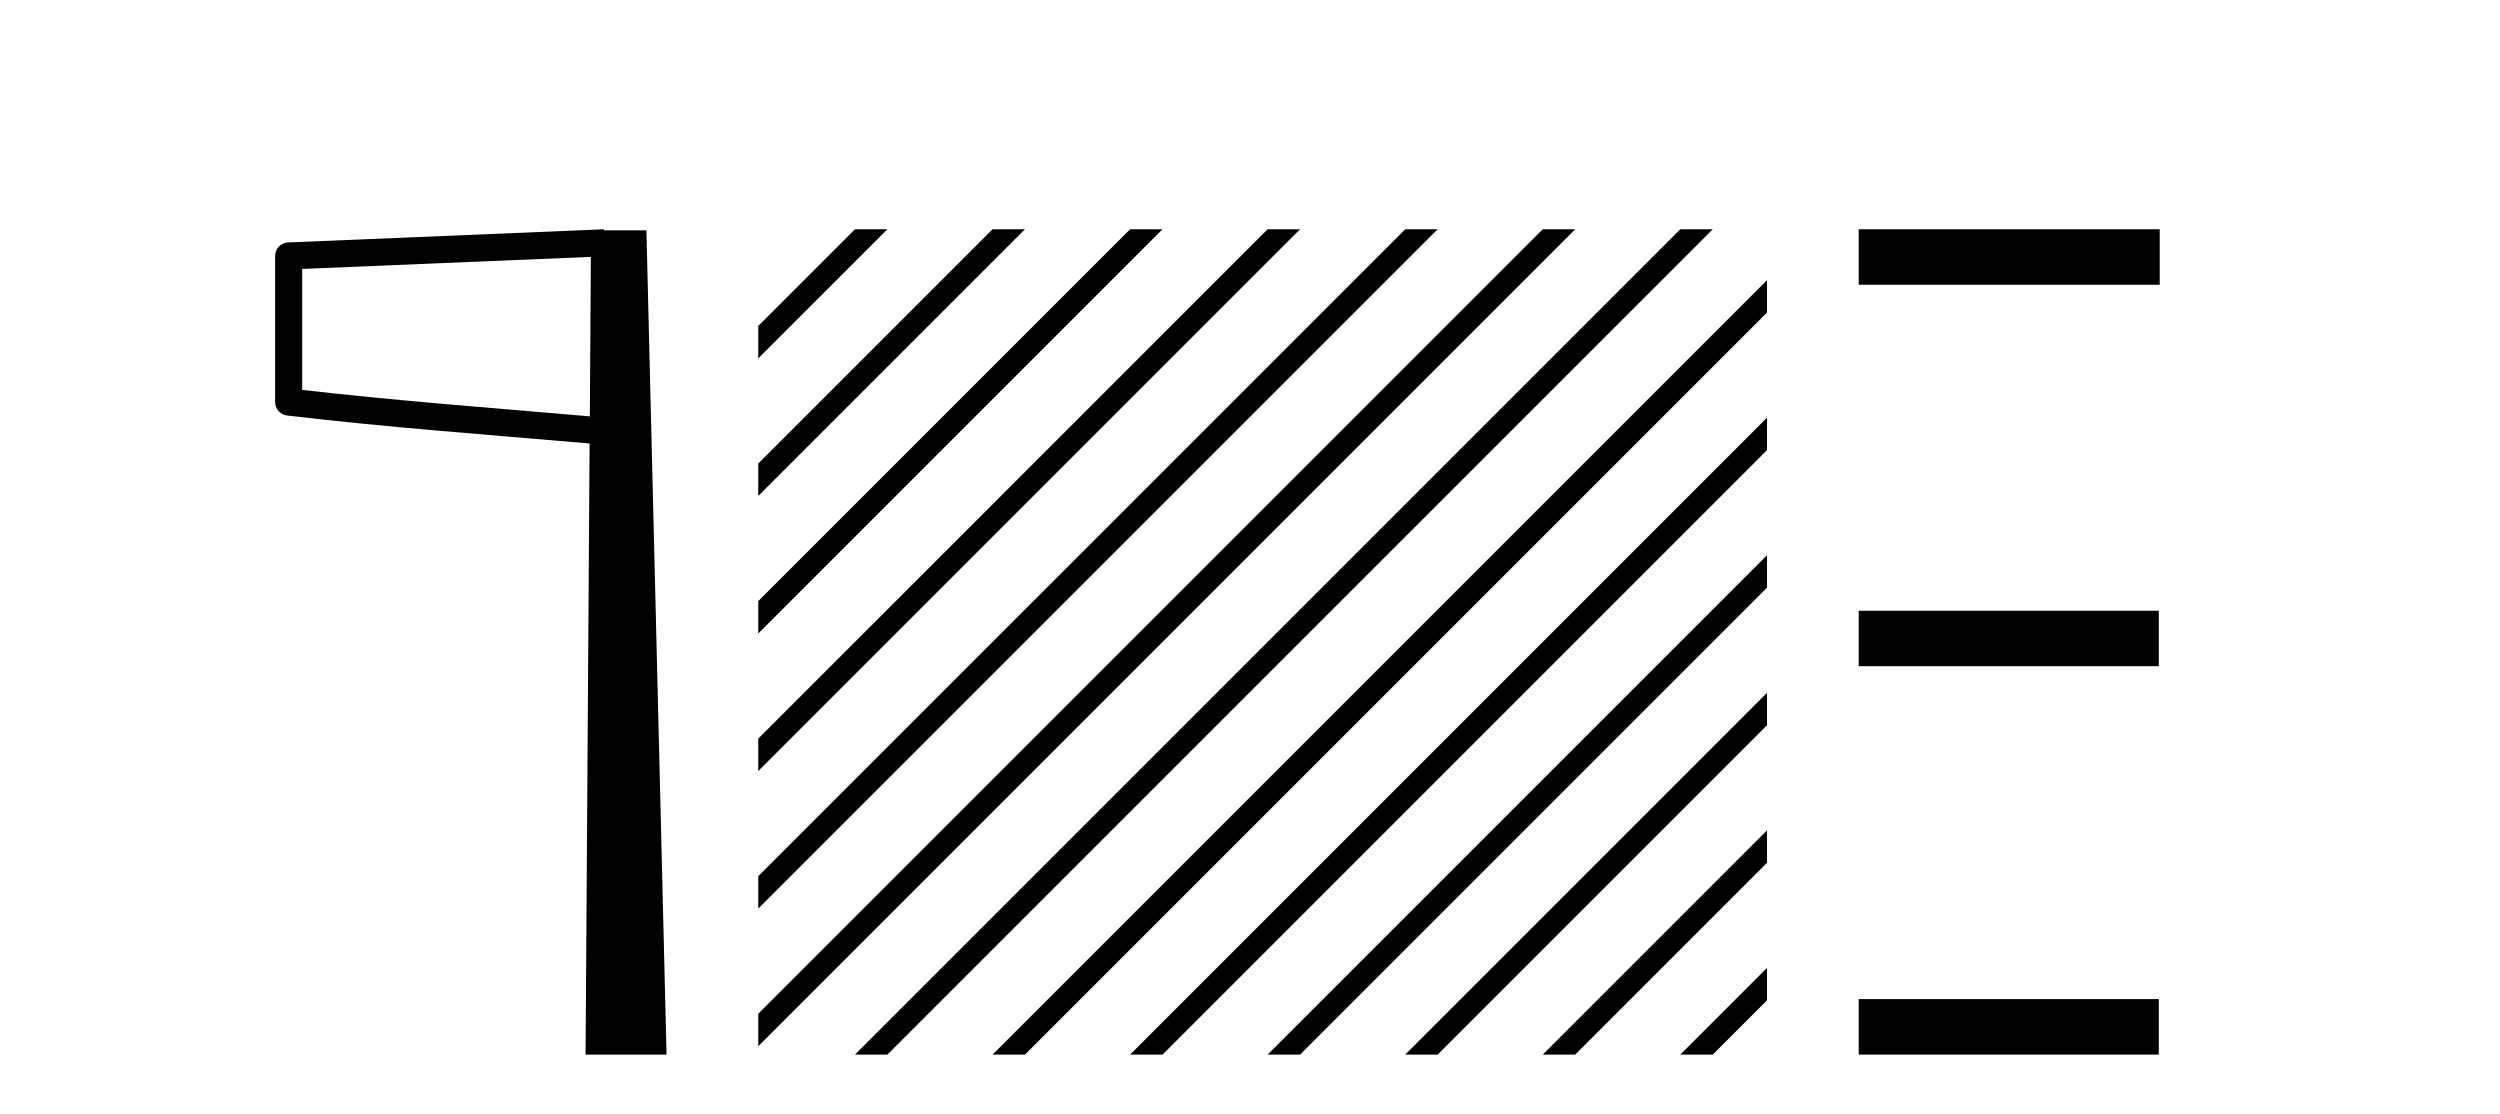 <?xml version='1.0' encoding='UTF-8' standalone='yes'?><svg xmlns='http://www.w3.org/2000/svg' xmlns:xlink='http://www.w3.org/1999/xlink' width='92.0' height='41.0' ><path d='M 21.744 9.453 L 21.706 15.321 L 21.7 15.321 C 17.901 14.995 14.617 14.748 11.121 14.349 L 11.121 9.897 L 21.744 9.453 ZM 22.226 8.437 L 21.728 8.459 L 10.604 8.922 C 10.337 8.932 10.125 9.15 10.124 9.418 L 10.124 14.795 C 10.124 15.048 10.313 15.262 10.565 15.291 C 14.256 15.725 17.663 15.973 21.615 16.313 L 21.697 16.321 L 21.549 38.809 L 24.529 38.809 L 23.788 8.475 L 22.229 8.475 L 22.226 8.437 Z' style='fill:#000000;stroke:none' /><path d='M 31.463 8.437 L 27.904 11.996 L 27.904 13.189 L 32.358 8.735 L 32.656 8.437 ZM 36.525 8.437 L 27.904 17.058 L 27.904 18.251 L 37.42 8.735 L 37.719 8.437 ZM 41.587 8.437 L 27.904 22.12 L 27.904 23.313 L 42.482 8.735 L 42.781 8.437 ZM 46.65 8.437 L 27.904 27.182 L 27.904 28.375 L 47.544 8.735 L 47.843 8.437 ZM 51.712 8.437 L 27.904 32.244 L 27.904 33.437 L 27.904 33.437 L 52.607 8.735 L 52.905 8.437 ZM 56.774 8.437 L 27.904 37.306 L 27.904 38.5 L 27.904 38.5 L 57.669 8.735 L 57.967 8.437 ZM 61.836 8.437 L 31.762 38.511 L 31.463 38.809 L 32.656 38.809 L 62.731 8.735 L 63.029 8.437 ZM 65.026 10.309 L 36.824 38.511 L 36.525 38.809 L 37.719 38.809 L 65.026 11.502 L 65.026 10.309 ZM 65.026 15.371 L 41.886 38.511 L 41.587 38.809 L 42.781 38.809 L 65.026 16.564 L 65.026 15.371 ZM 65.026 20.433 L 46.948 38.511 L 46.65 38.809 L 47.843 38.809 L 65.026 21.626 L 65.026 20.433 ZM 65.026 25.495 L 52.01 38.511 L 51.712 38.809 L 52.905 38.809 L 65.026 26.688 L 65.026 25.495 ZM 65.026 30.557 L 57.072 38.511 L 56.774 38.809 L 57.967 38.809 L 65.026 31.75 L 65.026 30.557 ZM 65.026 35.619 L 62.134 38.511 L 61.836 38.809 L 63.029 38.809 L 65.026 36.812 L 65.026 35.619 Z' style='fill:#000000;stroke:none' /><path d='M 68.401 8.437 L 68.401 10.479 L 79.478 10.479 L 79.478 8.437 ZM 68.401 22.475 L 68.401 24.516 L 79.444 24.516 L 79.444 22.475 ZM 68.401 36.767 L 68.401 38.809 L 79.444 38.809 L 79.444 36.767 Z' style='fill:#000000;stroke:none' /></svg>